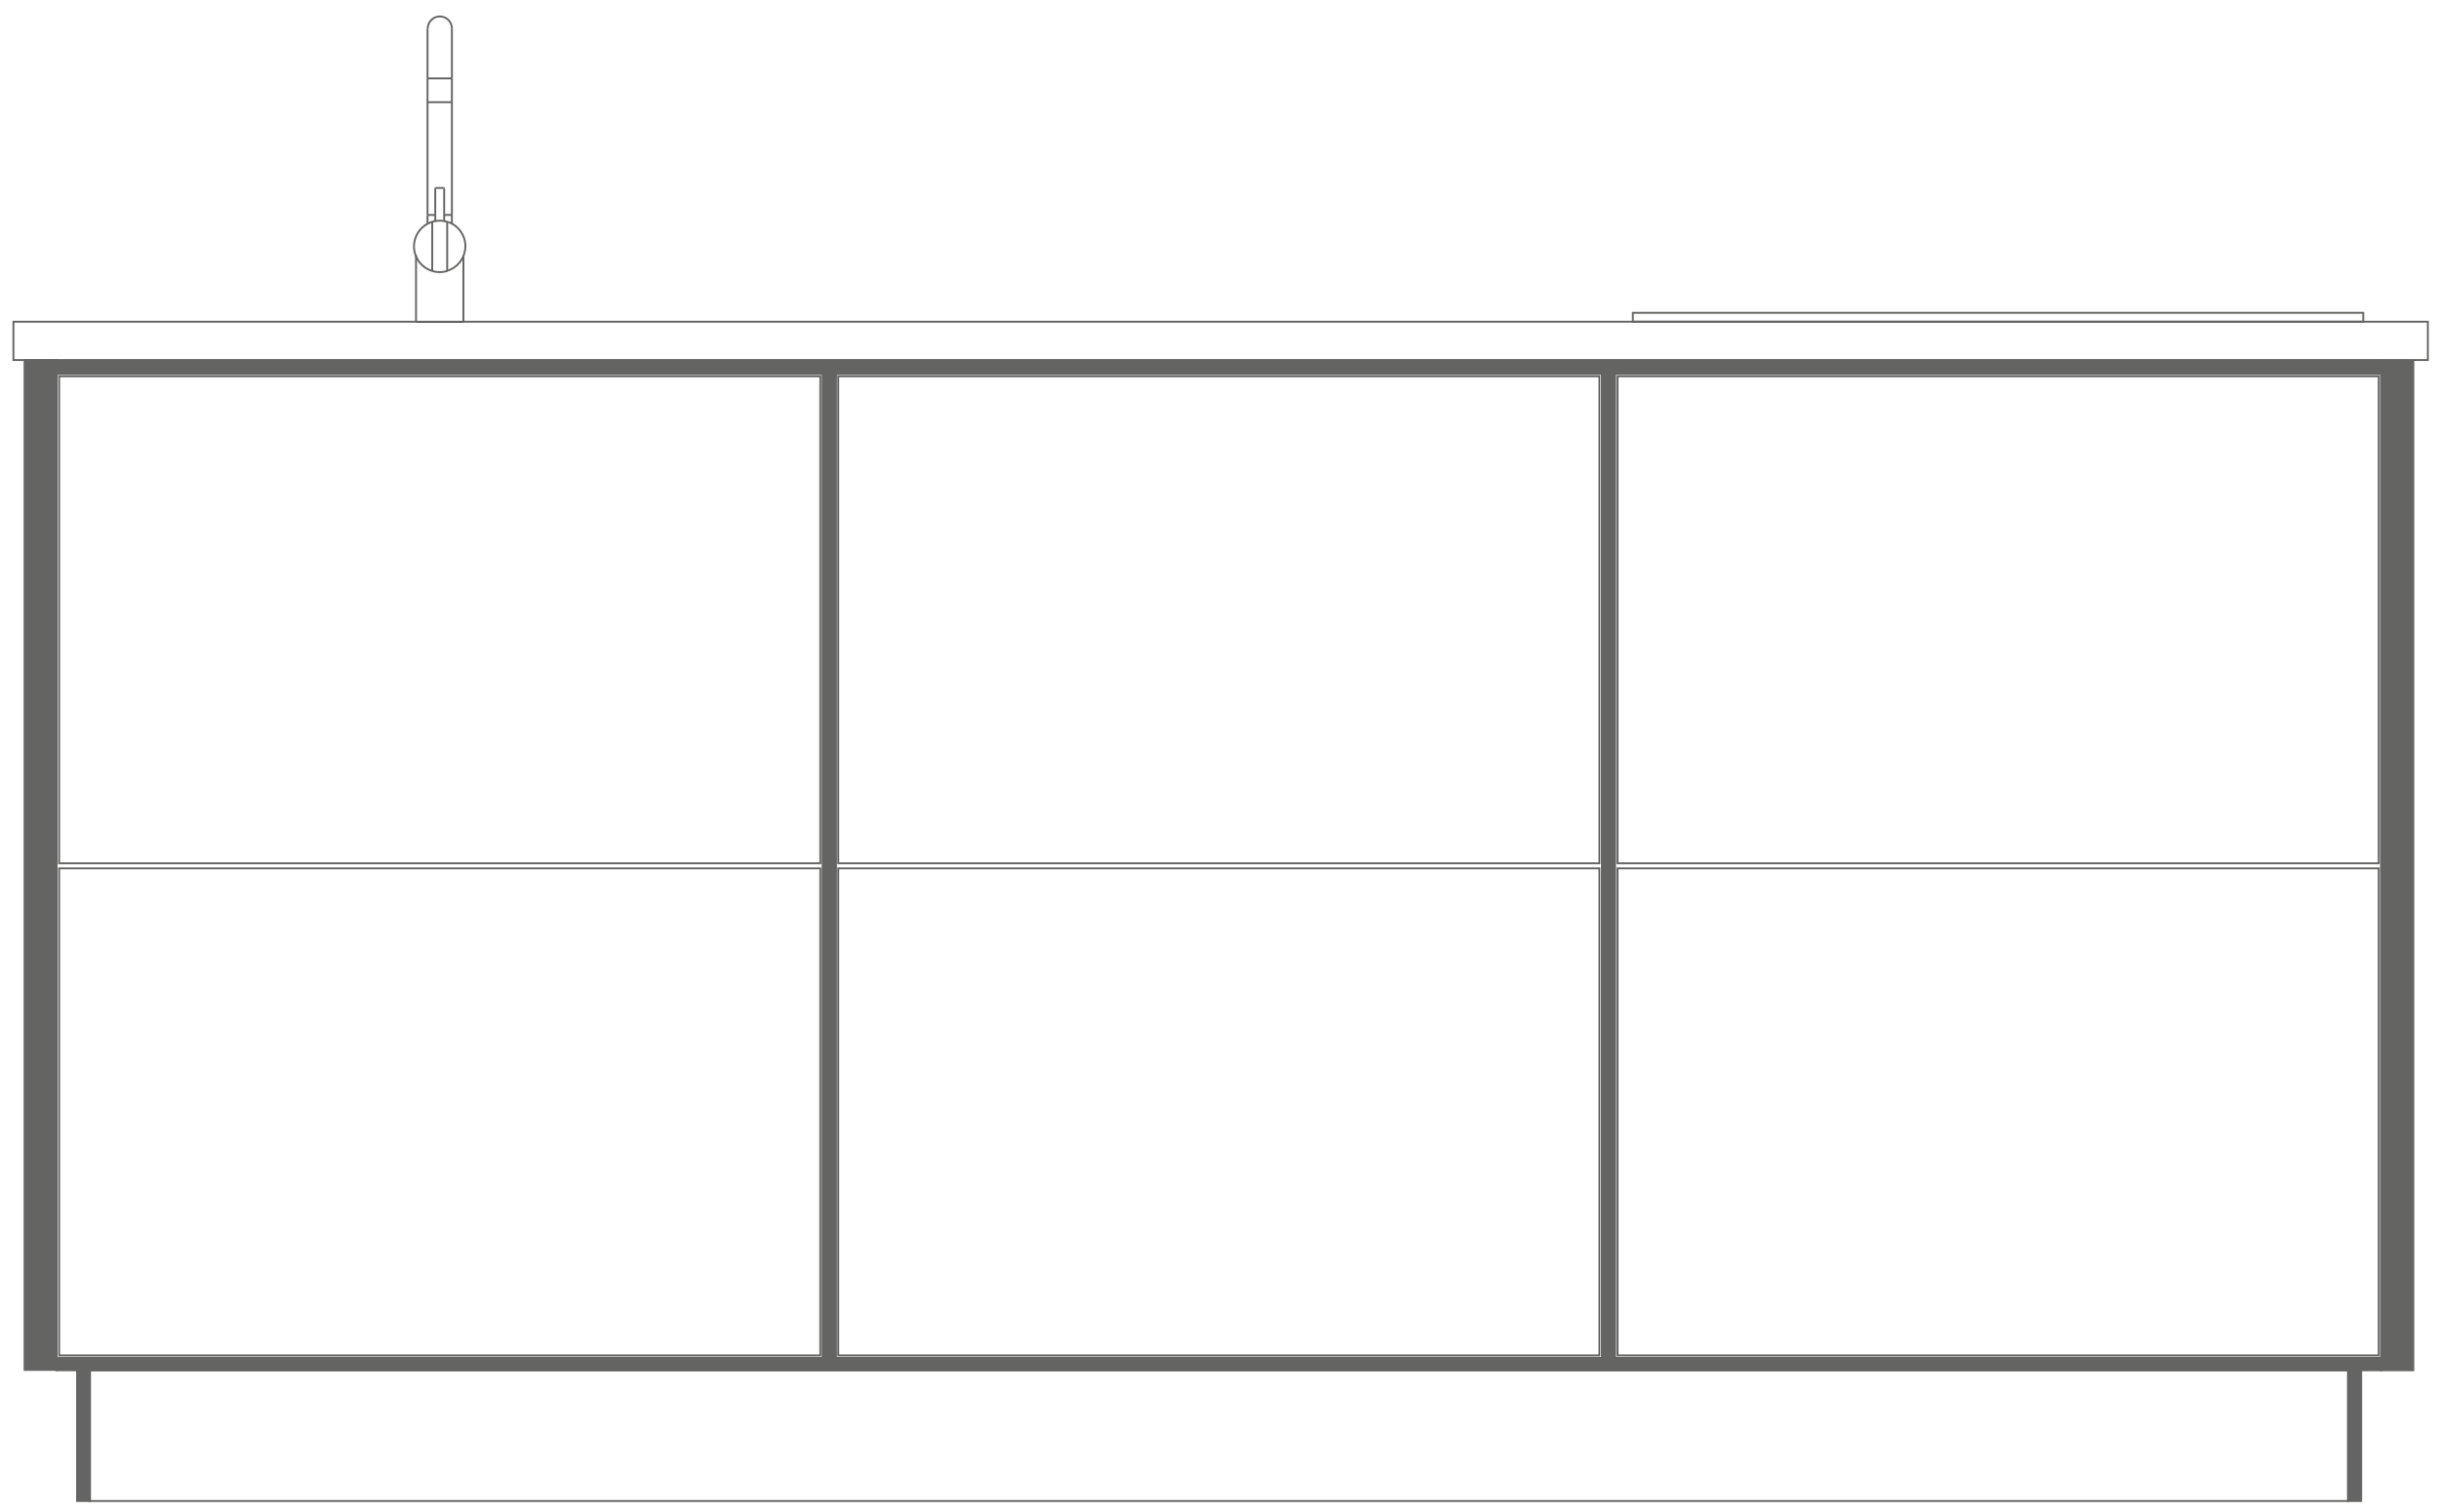 <?xml version="1.0" encoding="utf-8"?>
<!-- Generator: Adobe Illustrator 21.0.0, SVG Export Plug-In . SVG Version: 6.00 Build 0)  -->
<svg version="1.2" baseProfile="tiny" xmlns="http://www.w3.org/2000/svg" xmlns:xlink="http://www.w3.org/1999/xlink" x="0px"
	 y="0px" width="1291px" height="800.6px" viewBox="0 0 1291 800.6" overflow="scroll" xml:space="preserve">
<g id="Lager_1" display="none">
	<g display="inline">
		<rect x="21.7" y="202.1" fill="none" stroke="#676766" stroke-miterlimit="10" width="412.8" height="264.1"/>
		<rect x="21.7" y="468.9" fill="none" stroke="#676766" stroke-miterlimit="10" width="412.8" height="264.1"/>
		<rect x="20.3" y="200.7" fill="none" stroke="#676766" stroke-miterlimit="10" width="415.5" height="533.7"/>
	</g>
	<g display="inline">
		<rect x="444.2" y="202.1" fill="none" stroke="#676766" stroke-miterlimit="10" width="412.8" height="264.1"/>
		<rect x="444.2" y="468.9" fill="none" stroke="#676766" stroke-miterlimit="10" width="412.8" height="264.1"/>
		<rect x="442.8" y="200.7" fill="none" stroke="#676766" stroke-miterlimit="10" width="415.5" height="533.7"/>
	</g>
	<g display="inline">
		<rect x="866.6" y="202.1" fill="none" stroke="#676766" stroke-miterlimit="10" width="412.8" height="264.1"/>
		<rect x="866.6" y="468.9" fill="none" stroke="#676766" stroke-miterlimit="10" width="412.8" height="264.1"/>
		<rect x="865.3" y="200.7" fill="none" stroke="#676766" stroke-miterlimit="10" width="415.5" height="533.7"/>
	</g>
	<rect x="435.8" y="200.7" display="inline" fill="#646463" stroke="#676766" stroke-miterlimit="10" width="6.9" height="533.7"/>
	<rect x="858.3" y="200.7" display="inline" fill="#646463" stroke="#676766" stroke-miterlimit="10" width="6.9" height="533.7"/>
	<rect x="1280.8" y="193.5" display="inline" fill="#646463" stroke="#676766" stroke-miterlimit="10" width="6.9" height="547.6"/>
	<rect x="13.3" y="193.5" display="inline" fill="#646463" stroke="#676766" stroke-miterlimit="10" width="6.9" height="547.6"/>
	<rect x="20.3" y="193.5" display="inline" fill="#646463" stroke="#676766" stroke-miterlimit="10" width="1260.5" height="7.2"/>
	<rect x="20.3" y="734.4" display="inline" fill="#646463" stroke="#676766" stroke-miterlimit="10" width="1260.5" height="6.7"/>
	<rect x="38.3" y="741.1" display="inline" fill="none" stroke="#676766" stroke-miterlimit="10" width="1224.4" height="70.9"/>
	<rect x="31.4" y="741.1" display="inline" fill="#646463" stroke="#676766" stroke-miterlimit="10" width="6.9" height="70.9"/>
	<g display="inline">
		<g id="LINE_52_">
			<line fill="none" stroke="#676766" stroke-miterlimit="10" x1="221.6" y1="114.5" x2="221.4" y2="114.4"/>
		</g>
		<g id="LINE_53_">
			<line fill="none" stroke="#676766" stroke-miterlimit="10" x1="234.5" y1="114.5" x2="234.6" y2="114.4"/>
		</g>
		<g id="LINE_54_">
			<line fill="none" stroke="#676766" stroke-miterlimit="10" x1="221.4" y1="114.4" x2="221.4" y2="53"/>
		</g>
		<g id="LINE_55_">
			<line fill="none" stroke="#676766" stroke-miterlimit="10" x1="234.6" y1="114.4" x2="234.6" y2="53"/>
		</g>
		<g id="LINE_56_">
			<line fill="none" stroke="#676766" stroke-miterlimit="10" x1="234.6" y1="40.6" x2="234.6" y2="40.5"/>
		</g>
		<g id="LINE_57_">
			<line fill="none" stroke="#676766" stroke-miterlimit="10" x1="221.4" y1="40.5" x2="221.4" y2="40.6"/>
		</g>
		<g id="ARC_22_">
			<path fill="none" stroke="#676766" stroke-miterlimit="10" d="M234.6,13.4c0-3.6-3-6.6-6.6-6.6s-6.6,3-6.6,6.6"/>
		</g>
		<g id="LINE_58_">
			<line fill="none" stroke="#676766" stroke-miterlimit="10" x1="234.6" y1="40.5" x2="221.4" y2="40.5"/>
		</g>
		<g id="LINE_59_">
			<line fill="none" stroke="#676766" stroke-miterlimit="10" x1="234.6" y1="40.5" x2="234.6" y2="13.4"/>
		</g>
		<g id="LINE_60_">
			<line fill="none" stroke="#676766" stroke-miterlimit="10" x1="221.4" y1="13.4" x2="221.4" y2="40.5"/>
		</g>
		<g id="LINE_61_">
			<line fill="none" stroke="#676766" stroke-miterlimit="10" x1="234.3" y1="53.4" x2="221.8" y2="53.4"/>
		</g>
		<g id="LINE_62_">
			<line fill="none" stroke="#676766" stroke-miterlimit="10" x1="234.5" y1="40.5" x2="234.6" y2="40.6"/>
		</g>
		<g id="LINE_63_">
			<line fill="none" stroke="#676766" stroke-miterlimit="10" x1="221.6" y1="40.5" x2="221.4" y2="40.6"/>
		</g>
		<g id="LINE_64_">
			<line fill="none" stroke="#676766" stroke-miterlimit="10" x1="234.6" y1="40.6" x2="234.6" y2="53"/>
		</g>
		<g id="LINE_65_">
			<line fill="none" stroke="#676766" stroke-miterlimit="10" x1="221.4" y1="40.6" x2="221.4" y2="53"/>
		</g>
		<g id="ARC_23_">
			<path fill="none" stroke="#676766" stroke-miterlimit="10" d="M234.3,53.4c0.2,0,0.3-0.2,0.3-0.3"/>
		</g>
		<g id="ARC_24_">
			<path fill="none" stroke="#676766" stroke-miterlimit="10" d="M221.4,53c0,0.2,0.2,0.3,0.3,0.3"/>
		</g>
		<g id="LINE_66_">
			<line fill="none" stroke="#676766" stroke-miterlimit="10" x1="230.5" y1="114.5" x2="234.6" y2="114.5"/>
		</g>
		<g id="LINE_67_">
			<line fill="none" stroke="#676766" stroke-miterlimit="10" x1="221.4" y1="114.5" x2="225.6" y2="114.5"/>
		</g>
		<g id="LINE_68_">
			<line fill="none" stroke="#676766" stroke-miterlimit="10" x1="240.9" y1="172.5" x2="215.2" y2="172.5"/>
		</g>
		<g id="SPLINE_3_">
			<path fill="none" stroke="#676766" stroke-miterlimit="10" d="M234.6,119.1c0,0,0,0.1,0,0.1c0,0,0,0.1,0.1,0.1
				c0,0,0.1,0.1,0.1,0.1"/>
		</g>
		<g id="SPLINE_4_">
			<path fill="none" stroke="#676766" stroke-miterlimit="10" d="M221.3,119.4C221.3,119.4,221.3,119.4,221.3,119.4
				c0.1-0.1,0.1-0.1,0.2-0.2c0,0,0-0.1,0-0.1"/>
		</g>
		<g id="LINE_69_">
			<line fill="none" stroke="#676766" stroke-miterlimit="10" x1="221.4" y1="119.1" x2="221.4" y2="114.5"/>
		</g>
		<g id="LINE_70_">
			<line fill="none" stroke="#676766" stroke-miterlimit="10" x1="234.6" y1="119.1" x2="234.6" y2="114.5"/>
		</g>
		<g id="SPLINE_5_">
			<path fill="none" stroke="#676766" stroke-miterlimit="10" d="M215.2,137.1c0-0.1,0-0.2,0-0.3c0-0.1,0-0.2-0.1-0.2"/>
		</g>
		<g id="SPLINE_6_">
			<path fill="none" stroke="#676766" stroke-miterlimit="10" d="M241,136.6c0,0.1-0.1,0.2-0.1,0.2c0,0.1,0,0.2,0,0.3"/>
		</g>
		<g id="LINE_71_">
			<line fill="none" stroke="#676766" stroke-miterlimit="10" x1="240.9" y1="137.1" x2="240.9" y2="172.5"/>
		</g>
		<g id="LINE_72_">
			<line fill="none" stroke="#676766" stroke-miterlimit="10" x1="215.2" y1="137.1" x2="215.2" y2="172.5"/>
		</g>
		<g id="ARC_25_">
			<path fill="none" stroke="#676766" stroke-miterlimit="10" d="M232.6,118.4c-7.3-2.5-15.2,1.3-17.7,8.6
				c-2.5,7.3,1.3,15.2,8.6,17.7c3,1,6.2,1,9.1,0"/>
		</g>
		<g id="ARC_26_">
			<path fill="none" stroke="#676766" stroke-miterlimit="10" d="M232.6,144.7c7.3-2.5,11.1-10.4,8.6-17.7c-1.4-4-4.6-7.2-8.6-8.6"
				/>
		</g>
		<g id="LINE_73_">
			<line fill="none" stroke="#676766" stroke-miterlimit="10" x1="232.1" y1="144.8" x2="232.1" y2="118.2"/>
		</g>
		<g id="LINE_74_">
			<line fill="none" stroke="#676766" stroke-miterlimit="10" x1="224" y1="118.2" x2="224" y2="144.8"/>
		</g>
		<g id="LINE_75_">
			<line fill="none" stroke="#676766" stroke-miterlimit="10" x1="226" y1="99.9" x2="230.1" y2="99.9"/>
		</g>
		<g id="ARC_27_">
			<path fill="none" stroke="#676766" stroke-miterlimit="10" d="M226,99.9c-0.2,0-0.3,0.2-0.3,0.3"/>
		</g>
		<g id="ARC_28_">
			<path fill="none" stroke="#676766" stroke-miterlimit="10" d="M230.5,100.3c0-0.2-0.2-0.3-0.3-0.3"/>
		</g>
		<g id="LINE_76_">
			<line fill="none" stroke="#676766" stroke-miterlimit="10" x1="225.6" y1="117.8" x2="225.6" y2="100.3"/>
		</g>
		<g id="LINE_77_">
			<line fill="none" stroke="#676766" stroke-miterlimit="10" x1="230.5" y1="117.8" x2="230.5" y2="100.3"/>
		</g>
	</g>
	<rect x="7.3" y="172.5" display="inline" fill="none" stroke="#676766" stroke-miterlimit="10" width="1288.3" height="20.8"/>
	<rect x="875" y="167.6" display="inline" fill="none" stroke="#676766" stroke-miterlimit="10" width="396.1" height="4.9"/>
	<rect x="1262.7" y="741.1" display="inline" fill="#646463" stroke="#676766" stroke-miterlimit="10" width="6.9" height="70.9"/>
	
		<path display="inline" fill="none" stroke="#C1B8AF" stroke-width="0.25" stroke-linecap="round" stroke-linejoin="round" stroke-miterlimit="10" d="
		M374.3,727.2"/>
	
		<path display="inline" fill="none" stroke="#C1B8AF" stroke-width="0.25" stroke-linecap="round" stroke-linejoin="round" stroke-miterlimit="10" d="
		M434.5,762"/>
</g>
<g id="Lager_2" display="none">
	<g display="inline">
		<rect x="22.9" y="202.1" fill="none" stroke="#646463" stroke-miterlimit="10" width="413" height="264.2"/>
		<rect x="22.9" y="469.1" fill="none" stroke="#646463" stroke-miterlimit="10" width="413" height="264.2"/>
		<rect x="21.6" y="200.7" fill="none" stroke="#646463" stroke-miterlimit="10" width="415.8" height="534"/>
	</g>
	<g display="inline">
		<rect x="438.7" y="202.1" fill="none" stroke="#646463" stroke-miterlimit="10" width="413" height="264.2"/>
		<rect x="438.7" y="469.1" fill="none" stroke="#646463" stroke-miterlimit="10" width="413" height="264.2"/>
		<rect x="437.3" y="200.7" fill="none" stroke="#646463" stroke-miterlimit="10" width="415.8" height="534"/>
	</g>
	<g display="inline">
		<rect x="854.5" y="202.1" fill="none" stroke="#646463" stroke-miterlimit="10" width="413" height="264.2"/>
		<rect x="854.5" y="469.1" fill="none" stroke="#646463" stroke-miterlimit="10" width="413" height="264.2"/>
		<rect x="853.1" y="200.7" fill="none" stroke="#646463" stroke-miterlimit="10" width="415.8" height="534"/>
	</g>
	<rect x="1268.9" y="193.8" display="inline" fill="#646463" stroke="#646463" stroke-miterlimit="10" width="7" height="547.9"/>
	<rect x="14.6" y="193.8" display="inline" fill="#646463" stroke="#646463" stroke-miterlimit="10" width="7" height="547.9"/>
	<rect x="39.6" y="741.7" display="inline" fill="none" stroke="#646463" stroke-miterlimit="10" width="1211.2" height="70.9"/>
	<rect x="32.7" y="741.7" display="inline" fill="#646463" stroke="#646463" stroke-miterlimit="10" width="7" height="70.9"/>
	<rect x="1250.8" y="741.7" display="inline" fill="#646463" stroke="#646463" stroke-miterlimit="10" width="7" height="70.9"/>
	<g display="inline">
		<g id="LINE_26_">
			<line fill="none" stroke="#646463" stroke-miterlimit="10" x1="223" y1="115.6" x2="222.8" y2="115.5"/>
		</g>
		<g id="LINE_25_">
			<line fill="none" stroke="#646463" stroke-miterlimit="10" x1="235.9" y1="115.6" x2="236.1" y2="115.5"/>
		</g>
		<g id="LINE_24_">
			<line fill="none" stroke="#646463" stroke-miterlimit="10" x1="222.8" y1="115.5" x2="222.8" y2="54.1"/>
		</g>
		<g id="LINE_23_">
			<line fill="none" stroke="#646463" stroke-miterlimit="10" x1="236.1" y1="115.5" x2="236.1" y2="54.1"/>
		</g>
		<g id="LINE_22_">
			<line fill="none" stroke="#646463" stroke-miterlimit="10" x1="236.1" y1="41.7" x2="236.1" y2="41.5"/>
		</g>
		<g id="LINE_21_">
			<line fill="none" stroke="#646463" stroke-miterlimit="10" x1="222.8" y1="41.5" x2="222.8" y2="41.7"/>
		</g>
		<g id="ARC_7_">
			<path fill="none" stroke="#646463" stroke-miterlimit="10" d="M236.1,14.4c0-3.6-3-6.6-6.6-6.6c-3.6,0-6.6,3-6.6,6.6"/>
		</g>
		<g id="LINE_20_">
			<line fill="none" stroke="#646463" stroke-miterlimit="10" x1="236.1" y1="41.5" x2="222.8" y2="41.5"/>
		</g>
		<g id="LINE_19_">
			<line fill="none" stroke="#646463" stroke-miterlimit="10" x1="236.1" y1="41.5" x2="236.1" y2="14.4"/>
		</g>
		<g id="LINE_18_">
			<line fill="none" stroke="#646463" stroke-miterlimit="10" x1="222.8" y1="14.4" x2="222.8" y2="41.5"/>
		</g>
		<g id="LINE_17_">
			<line fill="none" stroke="#646463" stroke-miterlimit="10" x1="235.7" y1="54.4" x2="223.2" y2="54.4"/>
		</g>
		<g id="LINE_16_">
			<line fill="none" stroke="#646463" stroke-miterlimit="10" x1="235.9" y1="41.5" x2="236.1" y2="41.7"/>
		</g>
		<g id="LINE_15_">
			<line fill="none" stroke="#646463" stroke-miterlimit="10" x1="223" y1="41.5" x2="222.8" y2="41.7"/>
		</g>
		<g id="LINE_14_">
			<line fill="none" stroke="#646463" stroke-miterlimit="10" x1="236.1" y1="41.7" x2="236.1" y2="54.1"/>
		</g>
		<g id="LINE_13_">
			<line fill="none" stroke="#646463" stroke-miterlimit="10" x1="222.8" y1="41.7" x2="222.8" y2="54.1"/>
		</g>
		<g id="ARC_6_">
			<path fill="none" stroke="#646463" stroke-miterlimit="10" d="M235.7,54.4c0.2,0,0.3-0.2,0.3-0.3"/>
		</g>
		<g id="ARC_5_">
			<path fill="none" stroke="#646463" stroke-miterlimit="10" d="M222.8,54.1c0,0.2,0.2,0.3,0.3,0.3"/>
		</g>
		<g id="LINE_12_">
			<line fill="none" stroke="#646463" stroke-miterlimit="10" x1="231.9" y1="115.6" x2="236.1" y2="115.6"/>
		</g>
		<g id="LINE_11_">
			<line fill="none" stroke="#646463" stroke-miterlimit="10" x1="222.8" y1="115.6" x2="227" y2="115.6"/>
		</g>
		<g id="LINE_10_">
			<line fill="none" stroke="#646463" stroke-miterlimit="10" x1="242.3" y1="173.6" x2="216.6" y2="173.6"/>
		</g>
		<g id="SPLINE_8_">
			<path fill="none" stroke="#646463" stroke-miterlimit="10" d="M236.1,120.2c0,0,0,0.1,0,0.1c0,0,0,0.1,0.1,0.1
				c0,0,0.1,0.1,0.1,0.1"/>
		</g>
		<g id="SPLINE_7_">
			<path fill="none" stroke="#646463" stroke-miterlimit="10" d="M222.7,120.5C222.7,120.5,222.7,120.4,222.7,120.5
				c0.1-0.1,0.1-0.1,0.2-0.2c0,0,0-0.1,0-0.1"/>
		</g>
		<g id="LINE_9_">
			<line fill="none" stroke="#646463" stroke-miterlimit="10" x1="222.8" y1="120.2" x2="222.8" y2="115.6"/>
		</g>
		<g id="LINE_8_">
			<line fill="none" stroke="#646463" stroke-miterlimit="10" x1="236.1" y1="120.2" x2="236.1" y2="115.6"/>
		</g>
		<g id="SPLINE_2_">
			<path fill="none" stroke="#646463" stroke-miterlimit="10" d="M216.6,138.2c0-0.1,0-0.2,0-0.3c0-0.1,0-0.2-0.1-0.2"/>
		</g>
		<g id="SPLINE_1_">
			<path fill="none" stroke="#646463" stroke-miterlimit="10" d="M242.4,137.7c0,0.1-0.1,0.2-0.1,0.2c0,0.1,0,0.2,0,0.3"/>
		</g>
		<g id="LINE_7_">
			<line fill="none" stroke="#646463" stroke-miterlimit="10" x1="242.3" y1="138.2" x2="242.3" y2="173.6"/>
		</g>
		<g id="LINE_6_">
			<line fill="none" stroke="#646463" stroke-miterlimit="10" x1="216.6" y1="138.2" x2="216.6" y2="173.6"/>
		</g>
		<g id="ARC_4_">
			<path fill="none" stroke="#646463" stroke-miterlimit="10" d="M234,119.5c-7.3-2.5-15.2,1.3-17.7,8.6s1.3,15.2,8.6,17.7
				c3,1,6.2,1,9.1,0"/>
		</g>
		<g id="ARC_3_">
			<path fill="none" stroke="#646463" stroke-miterlimit="10" d="M234,145.8c7.3-2.5,11.1-10.4,8.6-17.7c-1.4-4-4.6-7.2-8.6-8.6"/>
		</g>
		<g id="LINE_5_">
			<line fill="none" stroke="#646463" stroke-miterlimit="10" x1="233.5" y1="145.9" x2="233.5" y2="119.3"/>
		</g>
		<g id="LINE_4_">
			<line fill="none" stroke="#646463" stroke-miterlimit="10" x1="225.4" y1="119.3" x2="225.4" y2="145.9"/>
		</g>
		<g id="LINE_3_">
			<line fill="none" stroke="#646463" stroke-miterlimit="10" x1="227.4" y1="101" x2="231.5" y2="101"/>
		</g>
		<g id="ARC_2_">
			<path fill="none" stroke="#646463" stroke-miterlimit="10" d="M227.4,101c-0.2,0-0.3,0.2-0.3,0.3"/>
		</g>
		<g id="ARC_1_">
			<path fill="none" stroke="#646463" stroke-miterlimit="10" d="M231.9,101.3c0-0.2-0.2-0.3-0.3-0.3"/>
		</g>
		<g id="LINE_2_">
			<line fill="none" stroke="#646463" stroke-miterlimit="10" x1="227" y1="118.9" x2="227" y2="101.3"/>
		</g>
		<g id="LINE_1_">
			<line fill="none" stroke="#646463" stroke-miterlimit="10" x1="231.9" y1="118.9" x2="231.9" y2="101.3"/>
		</g>
	</g>
	<rect x="7.7" y="172.9" display="inline" fill="none" stroke="#646463" stroke-miterlimit="10" width="1275.2" height="20.9"/>
	<rect x="862.9" y="168" display="inline" fill="none" stroke="#646463" stroke-miterlimit="10" width="396.3" height="4.9"/>
	<rect x="21.6" y="193.8" display="inline" fill="#646463" stroke="#646463" stroke-miterlimit="10" width="1246" height="8.3"/>
	<rect x="21.6" y="734.7" display="inline" fill="#646463" stroke="#646463" stroke-miterlimit="10" width="1247.4" height="7"/>
</g>
<g id="Lager_3" display="none">
	<g display="inline">
		<rect x="21.8" y="194.4" fill="none" stroke="#646463" stroke-miterlimit="10" width="409.2" height="261.8"/>
		<rect x="21.8" y="459" fill="none" stroke="#646463" stroke-miterlimit="10" width="409.2" height="261.8"/>
		<rect x="20.5" y="193" fill="none" stroke="#646463" stroke-miterlimit="10" width="412" height="529.1"/>
	</g>
	<g display="inline">
		<rect x="440.7" y="194.4" fill="none" stroke="#646463" stroke-miterlimit="10" width="409.2" height="261.8"/>
		<rect x="440.7" y="459" fill="none" stroke="#646463" stroke-miterlimit="10" width="409.2" height="261.8"/>
		<rect x="439.3" y="193" fill="none" stroke="#646463" stroke-miterlimit="10" width="412" height="529.1"/>
	</g>
	<g display="inline">
		<rect x="859.6" y="194.4" fill="none" stroke="#646463" stroke-miterlimit="10" width="409.2" height="261.8"/>
		<rect x="859.6" y="459" fill="none" stroke="#646463" stroke-miterlimit="10" width="409.2" height="261.8"/>
		<rect x="858.2" y="193" fill="none" stroke="#646463" stroke-miterlimit="10" width="412" height="529.1"/>
	</g>
	<rect x="432.5" y="193" display="inline" fill="#646463" stroke="#646463" stroke-miterlimit="10" width="6.9" height="529.1"/>
	<rect x="13.6" y="193" display="inline" fill="#646463" stroke="#646463" stroke-miterlimit="10" width="6.9" height="529.1"/>
	<rect x="1270.2" y="193" display="inline" fill="#646463" stroke="#646463" stroke-miterlimit="10" width="6.9" height="529.1"/>
	<rect x="851.3" y="193" display="inline" fill="#646463" stroke="#646463" stroke-miterlimit="10" width="6.9" height="529.1"/>
	<rect x="38.4" y="722.1" display="inline" fill="none" stroke="#646463" stroke-miterlimit="10" width="1213.9" height="76.9"/>
	<rect x="31.5" y="722.1" display="inline" fill="#646463" stroke="#646463" stroke-miterlimit="10" width="6.9" height="76.9"/>
	<rect x="1252.3" y="722.1" display="inline" fill="#646463" stroke="#646463" stroke-miterlimit="10" width="6.9" height="76.9"/>
	<g display="inline">
		<g id="LINE_156_">
			<line fill="none" stroke="#646463" stroke-miterlimit="10" x1="220.1" y1="114.9" x2="219.9" y2="114.8"/>
		</g>
		<g id="LINE_155_">
			<line fill="none" stroke="#646463" stroke-miterlimit="10" x1="232.9" y1="114.9" x2="233" y2="114.8"/>
		</g>
		<g id="LINE_154_">
			<line fill="none" stroke="#646463" stroke-miterlimit="10" x1="219.9" y1="114.8" x2="219.9" y2="53.9"/>
		</g>
		<g id="LINE_153_">
			<line fill="none" stroke="#646463" stroke-miterlimit="10" x1="233" y1="114.8" x2="233" y2="53.9"/>
		</g>
		<g id="LINE_152_">
			<line fill="none" stroke="#646463" stroke-miterlimit="10" x1="233" y1="41.7" x2="233" y2="41.5"/>
		</g>
		<g id="LINE_151_">
			<line fill="none" stroke="#646463" stroke-miterlimit="10" x1="219.9" y1="41.5" x2="219.9" y2="41.7"/>
		</g>
		<g id="ARC_42_">
			<path fill="none" stroke="#646463" stroke-miterlimit="10" d="M233,14.7c0-3.6-2.9-6.5-6.5-6.5c-3.6,0-6.5,2.9-6.5,6.5"/>
		</g>
		<g id="LINE_150_">
			<line fill="none" stroke="#646463" stroke-miterlimit="10" x1="233" y1="41.5" x2="219.9" y2="41.5"/>
		</g>
		<g id="LINE_149_">
			<line fill="none" stroke="#646463" stroke-miterlimit="10" x1="233" y1="41.5" x2="233" y2="14.7"/>
		</g>
		<g id="LINE_148_">
			<line fill="none" stroke="#646463" stroke-miterlimit="10" x1="219.9" y1="14.7" x2="219.9" y2="41.5"/>
		</g>
		<g id="LINE_147_">
			<line fill="none" stroke="#646463" stroke-miterlimit="10" x1="232.7" y1="54.3" x2="220.3" y2="54.3"/>
		</g>
		<g id="LINE_146_">
			<line fill="none" stroke="#646463" stroke-miterlimit="10" x1="232.9" y1="41.5" x2="233" y2="41.7"/>
		</g>
		<g id="LINE_145_">
			<line fill="none" stroke="#646463" stroke-miterlimit="10" x1="220.1" y1="41.5" x2="219.9" y2="41.7"/>
		</g>
		<g id="LINE_144_">
			<line fill="none" stroke="#646463" stroke-miterlimit="10" x1="233" y1="41.7" x2="233" y2="53.9"/>
		</g>
		<g id="LINE_143_">
			<line fill="none" stroke="#646463" stroke-miterlimit="10" x1="219.9" y1="41.7" x2="219.9" y2="53.9"/>
		</g>
		<g id="ARC_41_">
			<path fill="none" stroke="#646463" stroke-miterlimit="10" d="M232.7,54.3c0.2,0,0.3-0.2,0.3-0.3"/>
		</g>
		<g id="ARC_40_">
			<path fill="none" stroke="#646463" stroke-miterlimit="10" d="M219.9,53.9c0,0.2,0.2,0.3,0.3,0.3"/>
		</g>
		<g id="LINE_142_">
			<line fill="none" stroke="#646463" stroke-miterlimit="10" x1="228.9" y1="114.9" x2="233" y2="114.9"/>
		</g>
		<g id="LINE_141_">
			<line fill="none" stroke="#646463" stroke-miterlimit="10" x1="219.9" y1="114.9" x2="224.1" y2="114.9"/>
		</g>
		<g id="LINE_140_">
			<line fill="none" stroke="#646463" stroke-miterlimit="10" x1="239.2" y1="172.4" x2="213.7" y2="172.4"/>
		</g>
		<g id="SPLINE_24_">
			<path fill="none" stroke="#646463" stroke-miterlimit="10" d="M233,119.4c0,0,0,0.1,0,0.1c0,0,0,0.1,0.1,0.1c0,0,0.1,0.1,0.1,0.1
				"/>
		</g>
		<g id="SPLINE_23_">
			<path fill="none" stroke="#646463" stroke-miterlimit="10" d="M219.7,119.7C219.8,119.7,219.8,119.7,219.7,119.7
				c0.1-0.1,0.1-0.1,0.2-0.2c0,0,0-0.1,0-0.1"/>
		</g>
		<g id="LINE_139_">
			<line fill="none" stroke="#646463" stroke-miterlimit="10" x1="219.9" y1="119.4" x2="219.9" y2="114.9"/>
		</g>
		<g id="LINE_138_">
			<line fill="none" stroke="#646463" stroke-miterlimit="10" x1="233" y1="119.4" x2="233" y2="114.9"/>
		</g>
		<g id="SPLINE_22_">
			<path fill="none" stroke="#646463" stroke-miterlimit="10" d="M213.7,137.3c0-0.1,0-0.2,0-0.3c0-0.1,0-0.2-0.1-0.2"/>
		</g>
		<g id="SPLINE_21_">
			<path fill="none" stroke="#646463" stroke-miterlimit="10" d="M239.3,136.8c0,0.1-0.1,0.2-0.1,0.2c0,0.1,0,0.2,0,0.3"/>
		</g>
		<g id="LINE_137_">
			<line fill="none" stroke="#646463" stroke-miterlimit="10" x1="239.2" y1="137.3" x2="239.2" y2="172.4"/>
		</g>
		<g id="LINE_136_">
			<line fill="none" stroke="#646463" stroke-miterlimit="10" x1="213.7" y1="137.3" x2="213.7" y2="172.4"/>
		</g>
		<g id="ARC_39_">
			<path fill="none" stroke="#646463" stroke-miterlimit="10" d="M231,118.8c-7.2-2.5-15,1.3-17.5,8.5c-2.5,7.2,1.3,15,8.5,17.5
				c2.9,1,6.1,1,9,0"/>
		</g>
		<g id="ARC_38_">
			<path fill="none" stroke="#646463" stroke-miterlimit="10" d="M231,144.8c7.2-2.5,11-10.4,8.5-17.5c-1.4-4-4.5-7.1-8.5-8.5"/>
		</g>
		<g id="LINE_135_">
			<line fill="none" stroke="#646463" stroke-miterlimit="10" x1="230.5" y1="145" x2="230.5" y2="118.6"/>
		</g>
		<g id="LINE_134_">
			<line fill="none" stroke="#646463" stroke-miterlimit="10" x1="222.5" y1="118.6" x2="222.5" y2="145"/>
		</g>
		<g id="LINE_133_">
			<line fill="none" stroke="#646463" stroke-miterlimit="10" x1="224.4" y1="100.4" x2="228.5" y2="100.4"/>
		</g>
		<g id="ARC_37_">
			<path fill="none" stroke="#646463" stroke-miterlimit="10" d="M224.4,100.4c-0.2,0-0.3,0.2-0.3,0.3"/>
		</g>
		<g id="ARC_36_">
			<path fill="none" stroke="#646463" stroke-miterlimit="10" d="M228.9,100.8c0-0.2-0.2-0.3-0.3-0.3"/>
		</g>
		<g id="LINE_132_">
			<line fill="none" stroke="#646463" stroke-miterlimit="10" x1="224.1" y1="118.2" x2="224.1" y2="100.8"/>
		</g>
		<g id="LINE_131_">
			<line fill="none" stroke="#646463" stroke-miterlimit="10" x1="228.9" y1="118.2" x2="228.9" y2="100.8"/>
		</g>
	</g>
	<rect x="7.6" y="172.4" display="inline" fill="none" stroke="#646463" stroke-miterlimit="10" width="1277.3" height="20.7"/>
	<rect x="867.9" y="167.5" display="inline" fill="none" stroke="#646463" stroke-miterlimit="10" width="392.7" height="4.8"/>
</g>
<g id="Lager_4">
	<g>
		<rect x="31.3" y="199.2" fill="none" stroke="#646463" stroke-miterlimit="10" width="402.9" height="257.8"/>
		<rect x="31.3" y="459.7" fill="none" stroke="#646463" stroke-miterlimit="10" width="402.9" height="257.8"/>
		<rect x="29.9" y="197.9" fill="none" stroke="#646463" stroke-miterlimit="10" width="405.6" height="521"/>
	</g>
	<g>
		<rect x="443.7" y="199.2" fill="none" stroke="#646463" stroke-miterlimit="10" width="402.9" height="257.8"/>
		<rect x="443.7" y="459.7" fill="none" stroke="#646463" stroke-miterlimit="10" width="402.9" height="257.8"/>
		<rect x="442.4" y="197.9" fill="none" stroke="#646463" stroke-miterlimit="10" width="405.6" height="521"/>
	</g>
	<g>
		<rect x="856.2" y="199.2" fill="none" stroke="#646463" stroke-miterlimit="10" width="402.9" height="257.8"/>
		<rect x="856.2" y="459.7" fill="none" stroke="#646463" stroke-miterlimit="10" width="402.9" height="257.8"/>
		<rect x="854.8" y="197.9" fill="none" stroke="#646463" stroke-miterlimit="10" width="405.6" height="521"/>
	</g>
	<rect x="435.6" y="197.9" fill="#646463" stroke="#646463" stroke-miterlimit="10" width="6.8" height="521"/>
	<rect x="848" y="197.9" fill="#646463" stroke="#646463" stroke-miterlimit="10" width="6.8" height="521"/>
	<rect x="29.9" y="190.9" fill="#646463" stroke="#646463" stroke-miterlimit="10" width="1230.5" height="7"/>
	<rect x="29.9" y="718.8" fill="#646463" stroke="#646463" stroke-miterlimit="10" width="1230.5" height="6.6"/>
	<rect x="47.6" y="725.4" fill="none" stroke="#646463" stroke-miterlimit="10" width="1195.2" height="69.2"/>
	<rect x="40.8" y="725.4" fill="#646463" stroke="#646463" stroke-miterlimit="10" width="6.8" height="69.2"/>
	<rect x="1243" y="725.4" fill="#646463" stroke="#646463" stroke-miterlimit="10" width="6.8" height="69.2"/>
	<g>
		<g id="LINE_78_">
			<line fill="none" stroke="#646463" stroke-miterlimit="10" x1="226.5" y1="113.8" x2="226.3" y2="113.6"/>
		</g>
		<g id="LINE_51_">
			<line fill="none" stroke="#646463" stroke-miterlimit="10" x1="239.1" y1="113.8" x2="239.2" y2="113.6"/>
		</g>
		<g id="LINE_50_">
			<line fill="none" stroke="#646463" stroke-miterlimit="10" x1="226.3" y1="113.6" x2="226.3" y2="53.7"/>
		</g>
		<g id="LINE_49_">
			<line fill="none" stroke="#646463" stroke-miterlimit="10" x1="239.2" y1="113.6" x2="239.2" y2="53.7"/>
		</g>
		<g id="LINE_48_">
			<line fill="none" stroke="#646463" stroke-miterlimit="10" x1="239.2" y1="41.6" x2="239.2" y2="41.5"/>
		</g>
		<g id="LINE_47_">
			<line fill="none" stroke="#646463" stroke-miterlimit="10" x1="226.3" y1="41.5" x2="226.3" y2="41.6"/>
		</g>
		<g id="ARC_14_">
			<path fill="none" stroke="#646463" stroke-miterlimit="10" d="M239.2,15.1c0-3.6-2.9-6.4-6.4-6.4s-6.4,2.9-6.4,6.4"/>
		</g>
		<g id="LINE_46_">
			<line fill="none" stroke="#646463" stroke-miterlimit="10" x1="239.2" y1="41.5" x2="226.3" y2="41.5"/>
		</g>
		<g id="LINE_45_">
			<line fill="none" stroke="#646463" stroke-miterlimit="10" x1="239.2" y1="41.5" x2="239.2" y2="15.1"/>
		</g>
		<g id="LINE_44_">
			<line fill="none" stroke="#646463" stroke-miterlimit="10" x1="226.3" y1="15.1" x2="226.3" y2="41.5"/>
		</g>
		<g id="LINE_43_">
			<line fill="none" stroke="#646463" stroke-miterlimit="10" x1="238.9" y1="54.1" x2="226.7" y2="54.1"/>
		</g>
		<g id="LINE_42_">
			<line fill="none" stroke="#646463" stroke-miterlimit="10" x1="239.1" y1="41.5" x2="239.2" y2="41.6"/>
		</g>
		<g id="LINE_41_">
			<line fill="none" stroke="#646463" stroke-miterlimit="10" x1="226.5" y1="41.5" x2="226.3" y2="41.6"/>
		</g>
		<g id="LINE_40_">
			<line fill="none" stroke="#646463" stroke-miterlimit="10" x1="239.2" y1="41.6" x2="239.2" y2="53.7"/>
		</g>
		<g id="LINE_39_">
			<line fill="none" stroke="#646463" stroke-miterlimit="10" x1="226.3" y1="41.6" x2="226.3" y2="53.7"/>
		</g>
		<g id="ARC_13_">
			<path fill="none" stroke="#646463" stroke-miterlimit="10" d="M238.9,54.1c0.2,0,0.3-0.2,0.3-0.3"/>
		</g>
		<g id="ARC_12_">
			<path fill="none" stroke="#646463" stroke-miterlimit="10" d="M226.3,53.7c0,0.2,0.2,0.3,0.3,0.3"/>
		</g>
		<g id="LINE_38_">
			<line fill="none" stroke="#646463" stroke-miterlimit="10" x1="235.1" y1="113.8" x2="239.2" y2="113.8"/>
		</g>
		<g id="LINE_37_">
			<line fill="none" stroke="#646463" stroke-miterlimit="10" x1="226.3" y1="113.8" x2="230.4" y2="113.8"/>
		</g>
		<g id="LINE_36_">
			<line fill="none" stroke="#646463" stroke-miterlimit="10" x1="245.3" y1="170.4" x2="220.2" y2="170.4"/>
		</g>
		<g id="SPLINE_12_">
			<path fill="none" stroke="#646463" stroke-miterlimit="10" d="M239.2,118.2c0,0,0,0.1,0,0.1c0,0,0,0.1,0.1,0.1
				c0,0,0.1,0.1,0.1,0.1"/>
		</g>
		<g id="SPLINE_11_">
			<path fill="none" stroke="#646463" stroke-miterlimit="10" d="M226.2,118.5C226.2,118.5,226.2,118.5,226.2,118.5
				c0.1-0.1,0.1-0.1,0.1-0.2c0,0,0-0.1,0-0.1"/>
		</g>
		<g id="LINE_35_">
			<line fill="none" stroke="#646463" stroke-miterlimit="10" x1="226.3" y1="118.2" x2="226.3" y2="113.8"/>
		</g>
		<g id="LINE_34_">
			<line fill="none" stroke="#646463" stroke-miterlimit="10" x1="239.2" y1="118.2" x2="239.2" y2="113.8"/>
		</g>
		<g id="SPLINE_10_">
			<path fill="none" stroke="#646463" stroke-miterlimit="10" d="M220.2,135.8c0-0.1,0-0.2,0-0.3c0-0.1,0-0.2-0.1-0.2"/>
		</g>
		<g id="SPLINE_9_">
			<path fill="none" stroke="#646463" stroke-miterlimit="10" d="M245.4,135.3c0,0.1-0.1,0.2-0.1,0.2c0,0.1,0,0.2,0,0.3"/>
		</g>
		<g id="LINE_33_">
			<line fill="none" stroke="#646463" stroke-miterlimit="10" x1="245.3" y1="135.8" x2="245.3" y2="170.4"/>
		</g>
		<g id="LINE_32_">
			<line fill="none" stroke="#646463" stroke-miterlimit="10" x1="220.2" y1="135.8" x2="220.2" y2="170.4"/>
		</g>
		<g id="ARC_11_">
			<path fill="none" stroke="#646463" stroke-miterlimit="10" d="M237.2,117.6c-7.1-2.5-14.8,1.3-17.3,8.4
				c-2.5,7.1,1.3,14.8,8.4,17.3c2.9,1,6,1,8.9,0"/>
		</g>
		<g id="ARC_10_">
			<path fill="none" stroke="#646463" stroke-miterlimit="10" d="M237.2,143.2c7.1-2.5,10.8-10.2,8.4-17.3c-1.4-3.9-4.4-7-8.4-8.4"
				/>
		</g>
		<g id="LINE_31_">
			<line fill="none" stroke="#646463" stroke-miterlimit="10" x1="236.7" y1="143.4" x2="236.7" y2="117.4"/>
		</g>
		<g id="LINE_30_">
			<line fill="none" stroke="#646463" stroke-miterlimit="10" x1="228.8" y1="117.4" x2="228.8" y2="143.4"/>
		</g>
		<g id="LINE_29_">
			<line fill="none" stroke="#646463" stroke-miterlimit="10" x1="230.7" y1="99.5" x2="234.8" y2="99.5"/>
		</g>
		<g id="ARC_9_">
			<path fill="none" stroke="#646463" stroke-miterlimit="10" d="M230.7,99.5c-0.2,0-0.3,0.2-0.3,0.3"/>
		</g>
		<g id="ARC_8_">
			<path fill="none" stroke="#646463" stroke-miterlimit="10" d="M235.1,99.8c0-0.2-0.2-0.3-0.3-0.3"/>
		</g>
		<g id="LINE_28_">
			<line fill="none" stroke="#646463" stroke-miterlimit="10" x1="230.4" y1="117" x2="230.4" y2="99.8"/>
		</g>
		<g id="LINE_27_">
			<line fill="none" stroke="#646463" stroke-miterlimit="10" x1="235.1" y1="117" x2="235.1" y2="99.8"/>
		</g>
	</g>
	<rect x="7.1" y="170.3" fill="none" stroke="#646463" stroke-miterlimit="10" width="1278" height="20.3"/>
	<rect x="864.3" y="165.6" fill="none" stroke="#646463" stroke-miterlimit="10" width="386.6" height="4.7"/>
	<rect x="1260.4" y="190.9" fill="#646463" stroke="#646463" stroke-miterlimit="10" width="17" height="534.5"/>
	<rect x="13" y="190.7" fill="#646463" stroke="#646463" stroke-miterlimit="10" width="17" height="534.5"/>
</g>
</svg>
